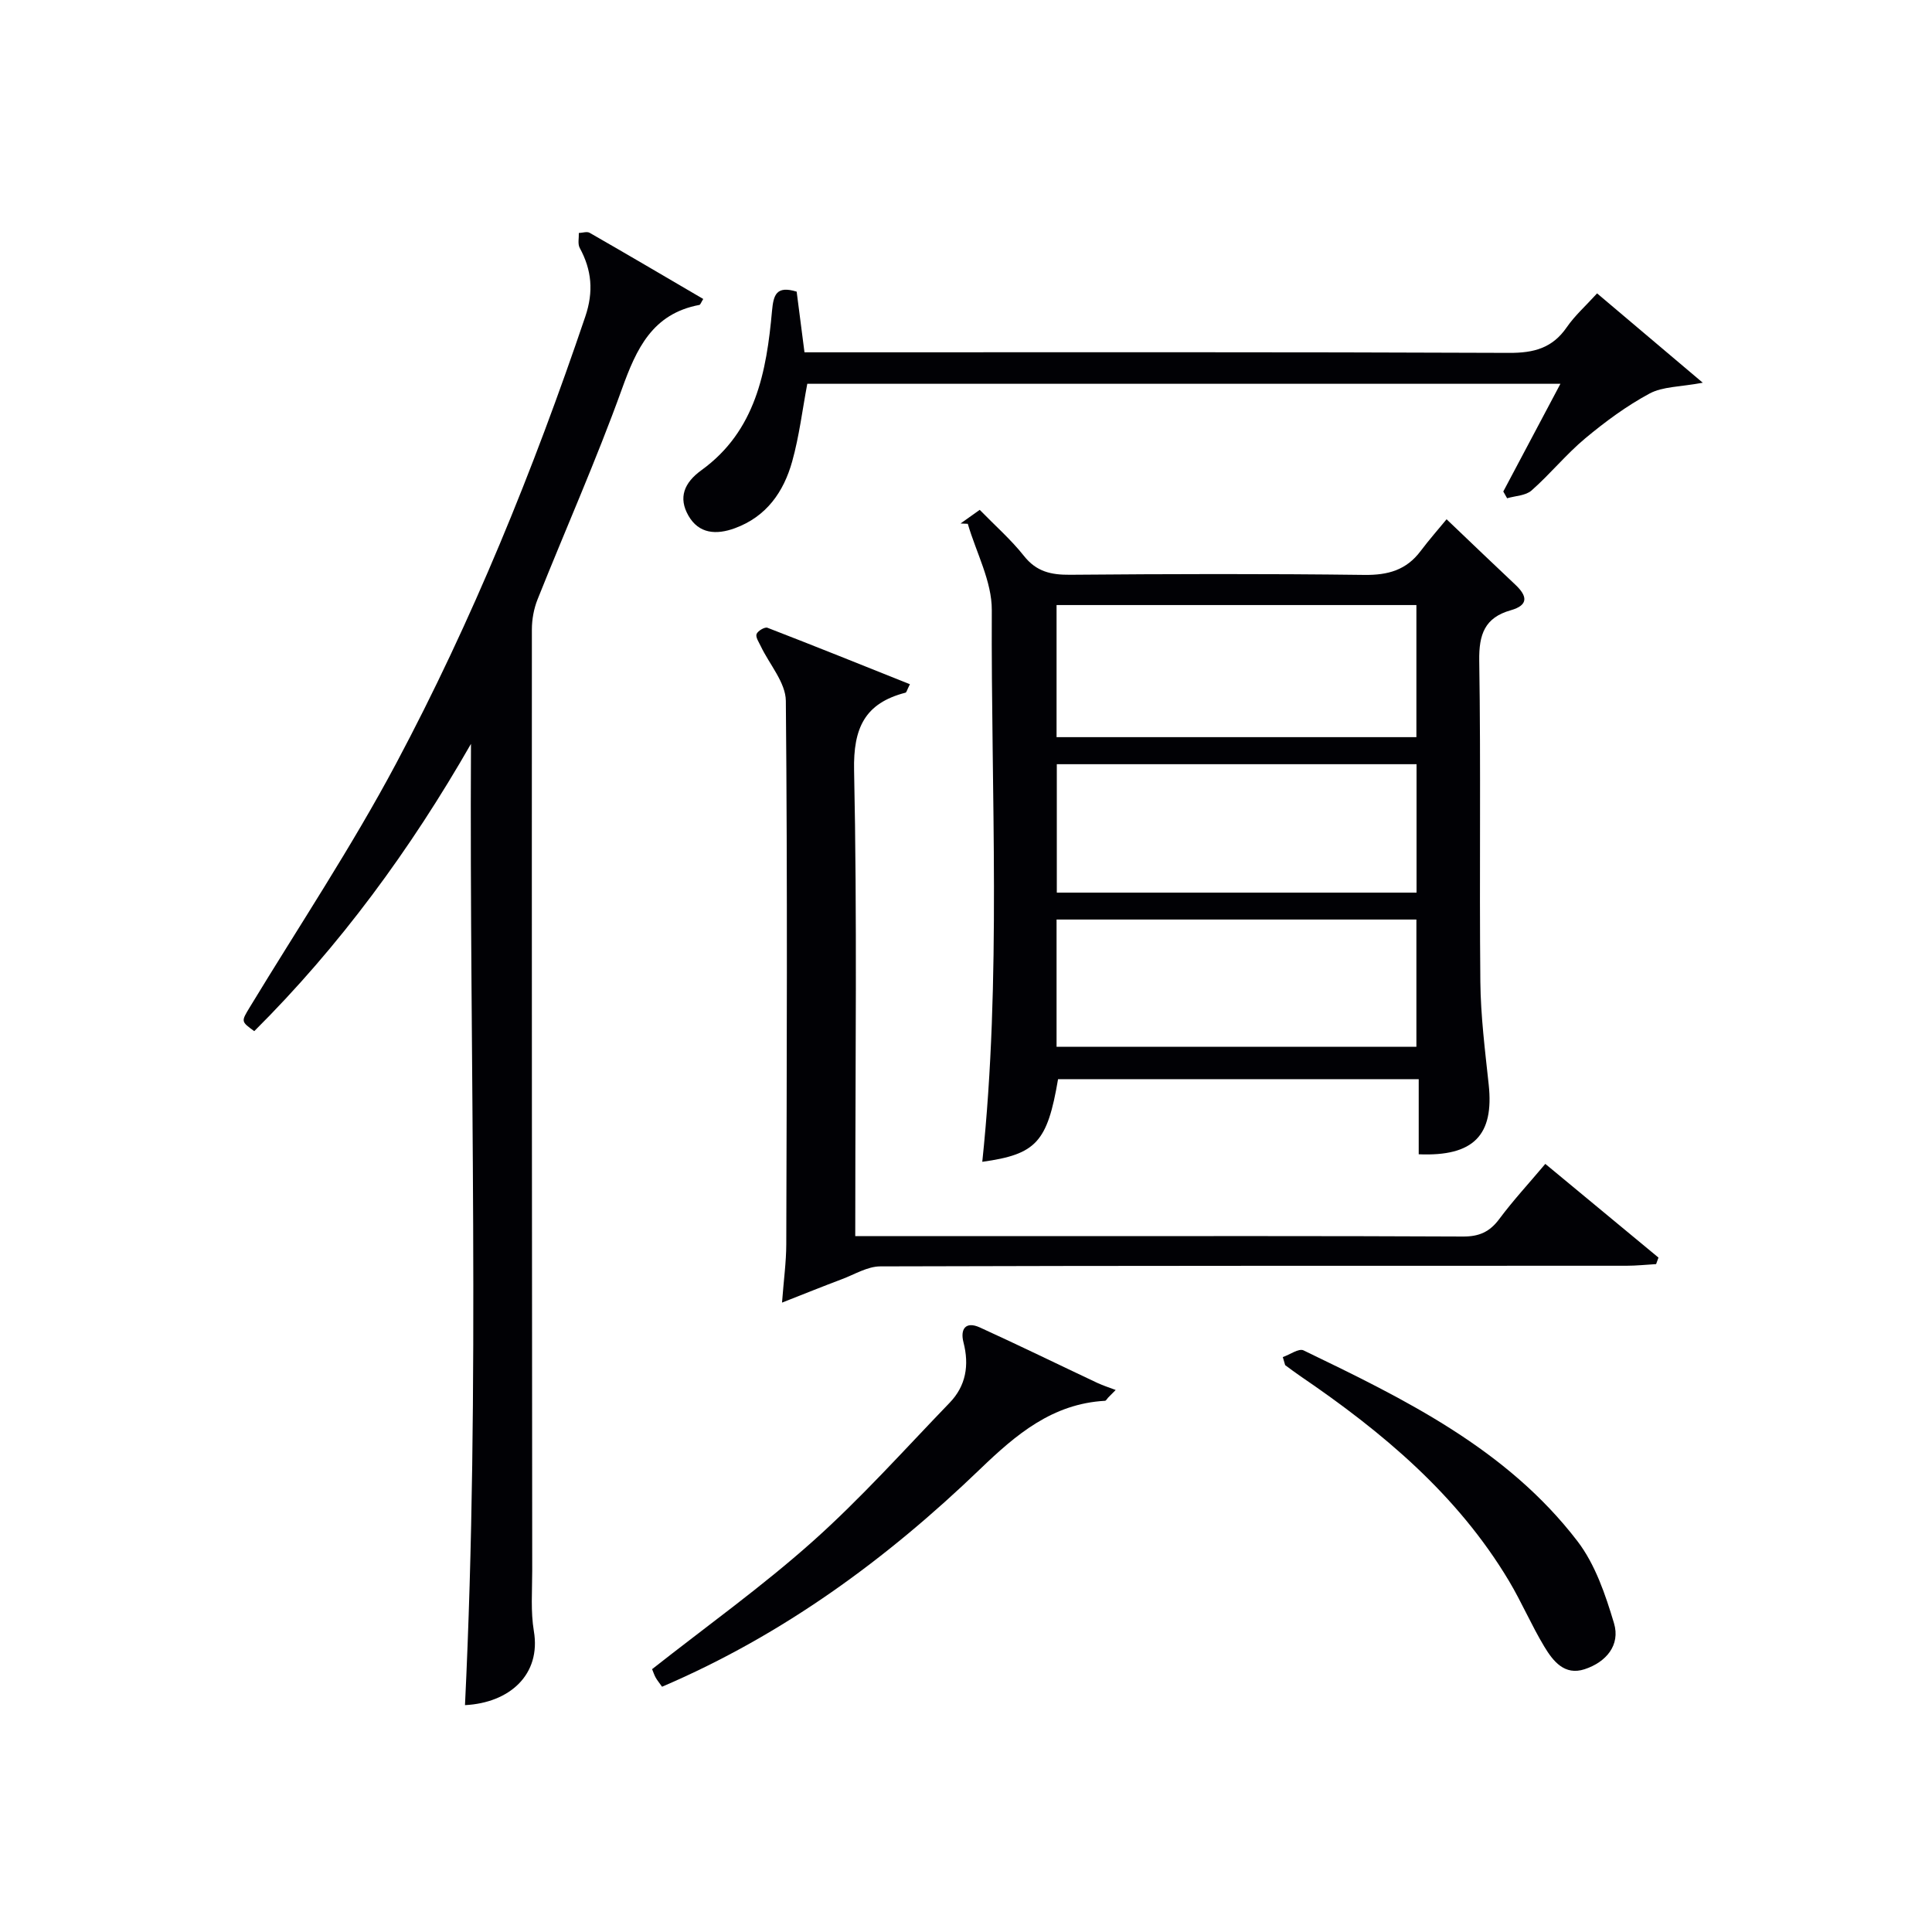 <svg enable-background="new 0 0 400 400" viewBox="0 0 400 400" xmlns="http://www.w3.org/2000/svg"><g fill="#010105"><path d="m299.5 107.51c5.35 5.1 9.78 9.36 14.26 13.57 2.47 2.33 2.75 4.21-.98 5.27-5.37 1.52-6.6 4.97-6.52 10.41.35 22.15.01 44.31.23 66.47.07 7.12.97 14.24 1.73 21.33 1.12 10.44-3.09 14.91-14.49 14.42 0-5.04 0-10.12 0-15.55-25.29 0-49.99 0-74.67 0-2.22 13.05-4.52 15.56-15.69 17.11 4-38.03 1.79-76.15 1.97-114.22.03-5.95-3.23-11.91-4.97-17.87-.5-.02-1-.04-1.5-.07 1.24-.88 2.49-1.77 3.97-2.82 3.23 3.31 6.5 6.18 9.16 9.54 2.58 3.26 5.6 3.93 9.52 3.9 20.32-.17 40.65-.23 60.97.03 4.9.06 8.68-1.01 11.63-4.94 1.78-2.36 3.75-4.6 5.38-6.58zm-80.75 45.11h74.5c0-9.31 0-18.24 0-27.35-24.95 0-49.55 0-74.5 0zm.05 5.6v26.59h74.48c0-8.92 0-17.65 0-26.59-24.87 0-49.46 0-74.48 0zm-.05 58.51h74.5c0-8.93 0-17.66 0-26.35-25.03 0-49.74 0-74.5 0z"/><path d="m145.6 61.9c-.46.73-.59 1.19-.8 1.23-9.74 1.83-13.04 9.07-16.06 17.47-5.29 14.67-11.64 28.96-17.43 43.46-.78 1.94-1.19 4.17-1.19 6.27-.03 64.97.02 129.93.07 194.9 0 4.16-.34 8.41.34 12.47 1.52 8.98-4.99 14.86-14.26 15.33 3.21-66.28.89-132.56 1.24-199.02-12.51 21.84-27.14 41.83-44.87 59.48-2.79-2.03-2.72-1.99-.88-5.03 10.17-16.76 21.07-33.14 30.27-50.42 15.77-29.63 28.38-60.69 39.15-92.5 1.75-5.18 1.34-9.62-1.16-14.23-.44-.82-.14-2.04-.18-3.07.76-.03 1.69-.36 2.24-.04 7.87 4.51 15.68 9.11 23.52 13.7z"/><path d="m177.07 255.93h39.83c28.66 0 57.33-.06 85.99.08 3.36.02 5.55-.97 7.53-3.64 2.85-3.83 6.12-7.36 9.52-11.4 8.04 6.66 15.74 13.03 23.43 19.4-.16.45-.33.9-.49 1.35-2.05.12-4.09.34-6.14.34-51.5.02-102.99-.03-154.49.13-2.65.01-5.32 1.67-7.94 2.65-3.85 1.45-7.67 2.99-12.4 4.85.35-4.68.87-8.38.88-12.09.1-37.5.26-74.99-.09-112.49-.04-3.8-3.4-7.55-5.2-11.34-.39-.82-1.1-1.86-.86-2.5.25-.65 1.7-1.51 2.25-1.3 9.84 3.8 19.63 7.75 29.5 11.69-.61 1.19-.7 1.69-.91 1.75-8.43 2.17-10.84 7.31-10.65 16.11.64 30.15.25 60.32.25 90.49-.01 1.78-.01 3.58-.01 5.92z"/><path d="m164.94 60.38c.53 4.14 1.04 8.06 1.62 12.56h5.92c46.66 0 93.33-.08 139.99.12 5.11.02 8.93-.99 11.9-5.29 1.68-2.44 3.96-4.46 6.29-7.03 7.08 5.98 14.05 11.87 21.88 18.5-4.71.88-8.29.77-11.02 2.24-4.74 2.55-9.17 5.82-13.32 9.28-3.95 3.3-7.24 7.38-11.11 10.79-1.21 1.07-3.34 1.1-5.06 1.61-.26-.47-.53-.93-.79-1.4 3.85-7.26 7.71-14.52 11.83-22.3-52.36 0-104.19 0-155.93 0-1.02 5.42-1.67 10.87-3.13 16.09-1.76 6.3-5.33 11.42-11.86 13.81-3.84 1.41-7.46 1.18-9.62-2.6-2.13-3.72-.9-6.81 2.68-9.4 11.24-8.12 13.5-20.41 14.63-33.03.31-3.27.87-5.24 5.1-3.95z"/><path d="m137.07 349.22c-.6-.86-1.03-1.36-1.34-1.93-.3-.55-.49-1.17-.72-1.71 11.23-8.85 22.76-17.09 33.26-26.46 10.01-8.93 19-19.01 28.34-28.69 3.38-3.5 4.09-7.77 2.87-12.5-.71-2.74.42-4.44 3.38-3.1 8.16 3.72 16.21 7.66 24.32 11.48 1.23.58 2.54.98 3.81 1.47-.53.53-1.05 1.07-1.58 1.6-.21.22-.41.63-.63.64-10.89.61-18.38 6.94-25.88 14.16-19.28 18.54-40.64 34.26-65.83 45.04z"/><path d="m265.59 280.97c1.45-.5 3.31-1.86 4.29-1.39 21.01 10.14 42.08 20.41 56.71 39.5 3.68 4.8 5.8 11.07 7.57 16.99 1.36 4.55-1.64 8.06-6.07 9.52-4.18 1.38-6.56-1.69-8.36-4.68-2.66-4.41-4.69-9.2-7.33-13.62-10.68-17.85-26.2-30.81-43.11-42.33-1.09-.74-2.14-1.54-3.21-2.32-.17-.55-.33-1.11-.49-1.67z"/></g></svg>